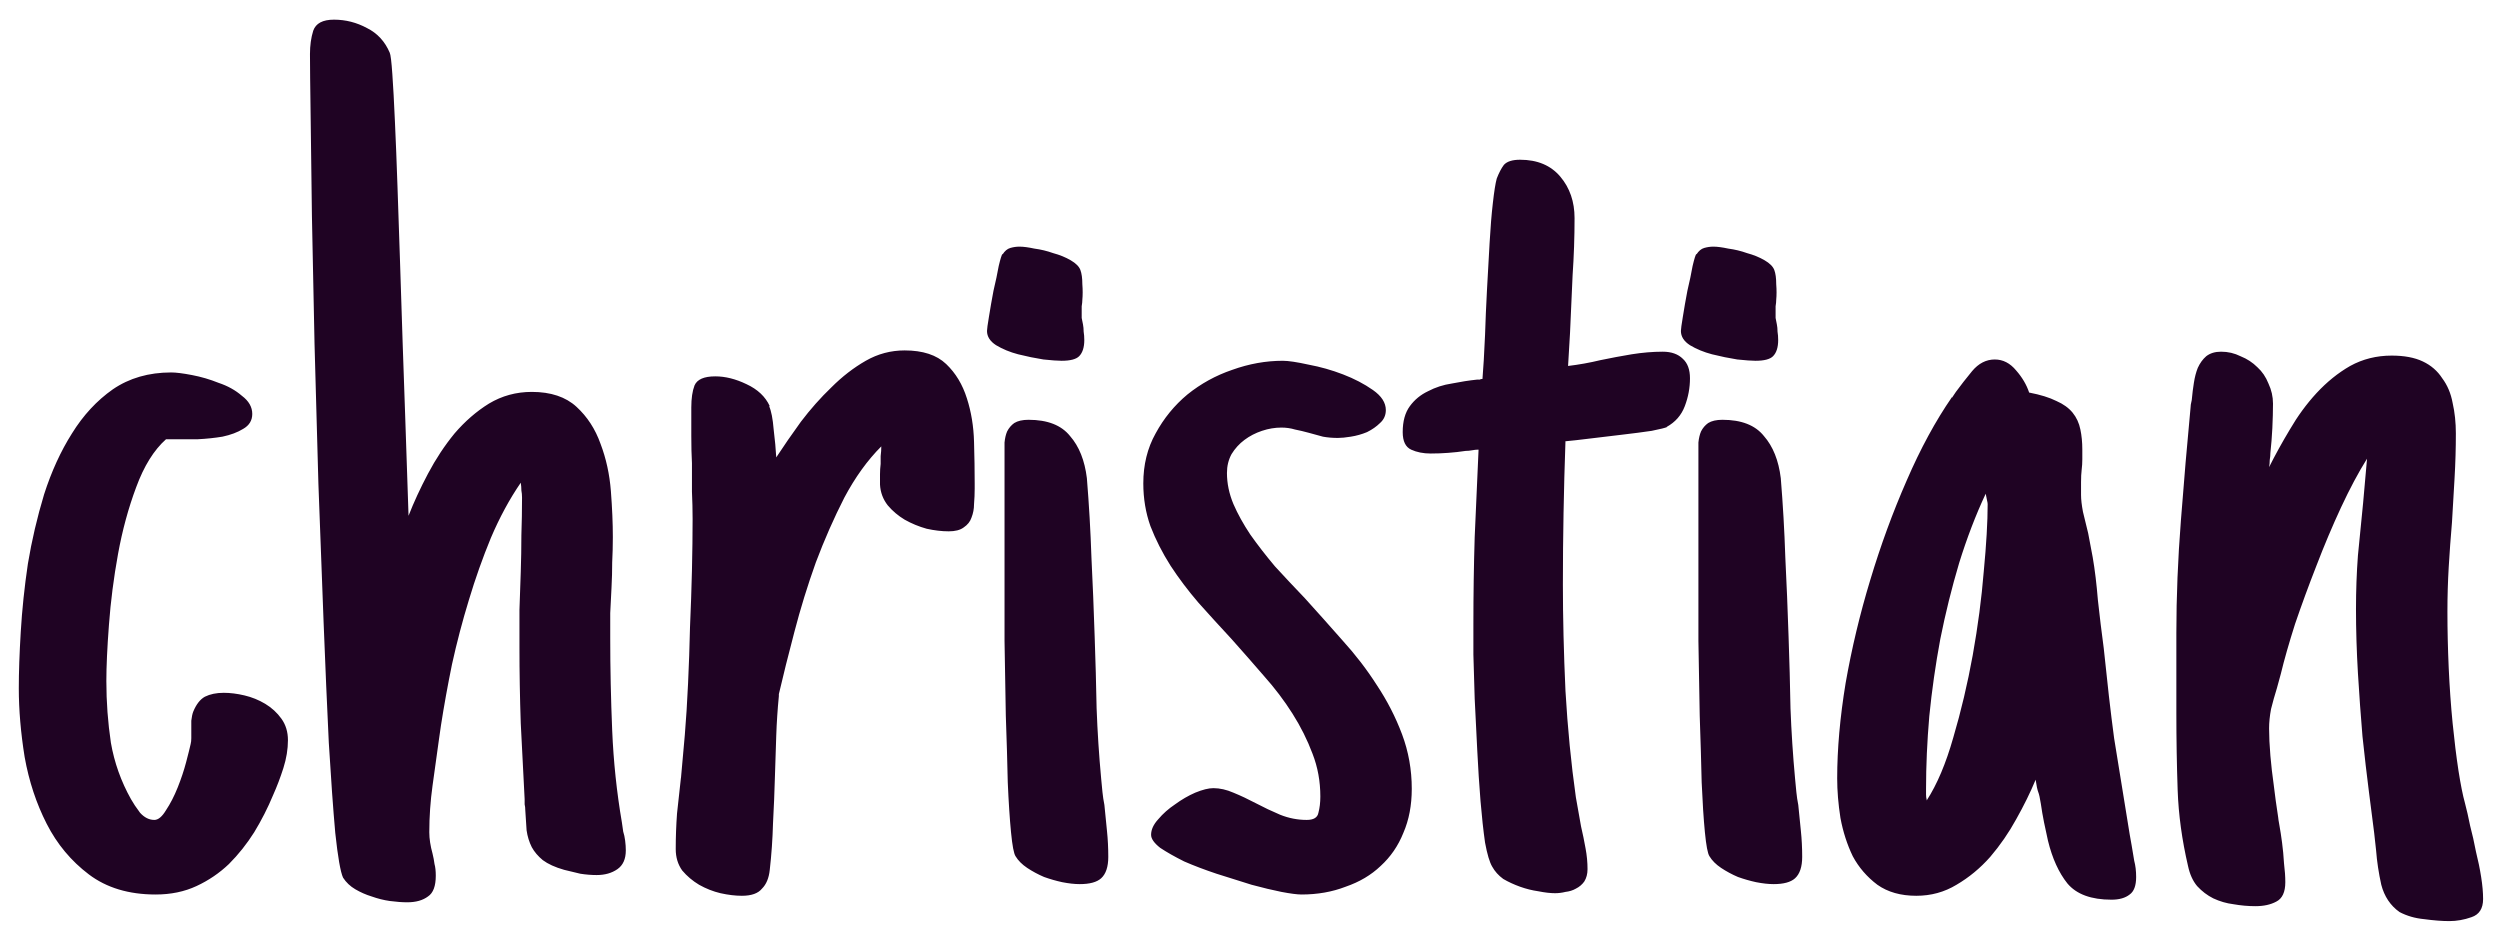 <svg width="96" height="36" viewBox="0 0 96 36" fill="none" xmlns="http://www.w3.org/2000/svg">
<path d="M11.057 28.422C11.057 28.77 10.998 29.127 10.882 29.493C10.766 29.858 10.633 30.206 10.484 30.539C10.285 31.02 10.044 31.493 9.762 31.958C9.479 32.406 9.156 32.813 8.791 33.178C8.425 33.527 8.01 33.809 7.545 34.025C7.081 34.241 6.558 34.349 5.977 34.349C4.947 34.349 4.092 34.091 3.412 33.577C2.731 33.062 2.191 32.415 1.793 31.634C1.395 30.854 1.112 29.999 0.946 29.069C0.797 28.14 0.722 27.26 0.722 26.43C0.722 25.815 0.747 25.093 0.797 24.263C0.847 23.416 0.938 22.545 1.071 21.648C1.22 20.752 1.428 19.864 1.693 18.984C1.976 18.104 2.333 17.324 2.764 16.643C3.196 15.946 3.719 15.381 4.333 14.95C4.964 14.518 5.711 14.302 6.574 14.302C6.757 14.302 7.022 14.335 7.371 14.402C7.72 14.468 8.06 14.568 8.392 14.701C8.741 14.817 9.04 14.983 9.289 15.199C9.554 15.398 9.687 15.63 9.687 15.896C9.687 16.145 9.571 16.336 9.338 16.469C9.123 16.602 8.857 16.701 8.541 16.768C8.243 16.817 7.927 16.851 7.595 16.867C7.28 16.867 7.022 16.867 6.823 16.867H6.375C5.91 17.282 5.528 17.896 5.229 18.71C4.931 19.507 4.698 20.362 4.532 21.275C4.366 22.188 4.25 23.093 4.184 23.989C4.117 24.869 4.084 25.591 4.084 26.156C4.084 26.953 4.142 27.741 4.258 28.521C4.391 29.285 4.648 30.007 5.03 30.688C5.113 30.837 5.229 31.012 5.379 31.211C5.545 31.394 5.728 31.485 5.927 31.485C6.076 31.485 6.226 31.36 6.375 31.111C6.541 30.862 6.69 30.572 6.823 30.24C6.956 29.908 7.064 29.584 7.147 29.269C7.23 28.953 7.288 28.721 7.321 28.571C7.338 28.505 7.346 28.43 7.346 28.347C7.346 28.264 7.346 28.181 7.346 28.098C7.346 27.949 7.346 27.808 7.346 27.675C7.363 27.525 7.388 27.409 7.421 27.326C7.537 27.044 7.687 26.853 7.869 26.753C8.068 26.654 8.309 26.604 8.591 26.604C8.84 26.604 9.106 26.637 9.388 26.704C9.67 26.77 9.936 26.878 10.185 27.027C10.434 27.177 10.642 27.368 10.808 27.6C10.974 27.832 11.057 28.106 11.057 28.422ZM24.031 32.655C24.031 32.987 23.923 33.228 23.707 33.377C23.491 33.527 23.226 33.602 22.91 33.602C22.711 33.602 22.503 33.585 22.288 33.552C22.072 33.502 21.864 33.452 21.665 33.402C21.316 33.303 21.043 33.178 20.843 33.029C20.661 32.879 20.52 32.713 20.42 32.531C20.32 32.331 20.254 32.116 20.221 31.883C20.204 31.651 20.188 31.394 20.171 31.111C20.171 31.028 20.163 30.954 20.146 30.887C20.146 30.821 20.146 30.754 20.146 30.688C20.096 29.742 20.046 28.77 19.997 27.774C19.963 26.778 19.947 25.807 19.947 24.861C19.947 24.379 19.947 23.898 19.947 23.416C19.963 22.935 19.98 22.454 19.997 21.972C20.013 21.491 20.021 21.018 20.021 20.553C20.038 20.071 20.046 19.59 20.046 19.108C20.046 19.009 20.038 18.918 20.021 18.834C20.021 18.735 20.013 18.635 19.997 18.536C19.565 19.166 19.183 19.872 18.851 20.652C18.536 21.416 18.253 22.213 18.004 23.043C17.755 23.856 17.54 24.678 17.357 25.508C17.191 26.322 17.05 27.102 16.934 27.849L16.859 28.372C16.776 28.953 16.693 29.551 16.61 30.165C16.527 30.763 16.485 31.36 16.485 31.958C16.485 32.207 16.527 32.481 16.61 32.78C16.643 32.913 16.668 33.045 16.685 33.178C16.718 33.294 16.734 33.444 16.734 33.627C16.734 34.025 16.635 34.291 16.436 34.423C16.236 34.573 15.971 34.648 15.639 34.648C15.44 34.648 15.215 34.631 14.966 34.598C14.734 34.565 14.502 34.506 14.269 34.423C14.053 34.357 13.846 34.266 13.646 34.149C13.447 34.033 13.29 33.884 13.173 33.701C13.074 33.485 12.974 32.913 12.874 31.983C12.791 31.053 12.709 29.899 12.626 28.521C12.559 27.144 12.493 25.6 12.426 23.89C12.36 22.163 12.293 20.395 12.227 18.585C12.177 16.776 12.127 14.983 12.078 13.207C12.044 11.43 12.011 9.795 11.978 8.301C11.961 6.807 11.945 5.512 11.928 4.416C11.912 3.304 11.903 2.523 11.903 2.075C11.903 1.743 11.945 1.444 12.028 1.179C12.127 0.896 12.393 0.755 12.825 0.755C13.273 0.755 13.696 0.863 14.095 1.079C14.493 1.278 14.784 1.594 14.966 2.025C14.999 2.092 15.033 2.366 15.066 2.847C15.099 3.312 15.132 3.918 15.165 4.665C15.199 5.396 15.232 6.242 15.265 7.205C15.298 8.151 15.332 9.139 15.365 10.168C15.398 11.181 15.431 12.202 15.464 13.231C15.498 14.261 15.531 15.224 15.564 16.12L15.688 19.806C15.888 19.291 16.137 18.752 16.436 18.187C16.734 17.623 17.075 17.108 17.456 16.643C17.855 16.178 18.295 15.796 18.776 15.498C19.274 15.199 19.822 15.049 20.42 15.049C21.15 15.049 21.723 15.24 22.138 15.622C22.553 16.004 22.86 16.477 23.06 17.041C23.275 17.606 23.408 18.212 23.458 18.859C23.508 19.507 23.533 20.096 23.533 20.627C23.533 20.959 23.524 21.283 23.508 21.599C23.508 21.914 23.5 22.23 23.483 22.545C23.466 22.877 23.45 23.209 23.433 23.541C23.433 23.856 23.433 24.18 23.433 24.512C23.433 25.658 23.458 26.836 23.508 28.048C23.558 29.244 23.682 30.422 23.881 31.584L23.931 31.933C23.964 32.033 23.989 32.149 24.006 32.282C24.023 32.415 24.031 32.539 24.031 32.655ZM28.488 34.398C28.239 34.398 27.965 34.365 27.666 34.299C27.384 34.232 27.11 34.124 26.845 33.975C26.596 33.826 26.38 33.643 26.197 33.427C26.031 33.195 25.948 32.921 25.948 32.605C25.948 32.141 25.965 31.684 25.998 31.236C26.048 30.771 26.098 30.314 26.148 29.866V29.891L26.297 28.223C26.347 27.625 26.388 26.969 26.421 26.255C26.455 25.541 26.48 24.819 26.496 24.089C26.529 23.342 26.554 22.611 26.571 21.898C26.587 21.184 26.596 20.528 26.596 19.93C26.596 19.581 26.587 19.233 26.571 18.884C26.571 18.519 26.571 18.154 26.571 17.789C26.554 17.473 26.546 17.125 26.546 16.743C26.546 16.344 26.546 15.979 26.546 15.647C26.546 15.298 26.587 15.016 26.67 14.8C26.77 14.568 27.036 14.452 27.467 14.452C27.849 14.452 28.248 14.551 28.663 14.751C29.094 14.95 29.393 15.232 29.559 15.597H29.534C29.617 15.78 29.675 16.079 29.709 16.494C29.758 16.892 29.791 17.249 29.808 17.564C30.09 17.133 30.406 16.676 30.754 16.195C31.12 15.713 31.51 15.273 31.925 14.875C32.34 14.46 32.78 14.12 33.245 13.854C33.709 13.588 34.208 13.456 34.739 13.456C35.436 13.456 35.967 13.63 36.333 13.979C36.698 14.327 36.963 14.767 37.129 15.298C37.295 15.813 37.387 16.369 37.403 16.967C37.42 17.548 37.428 18.079 37.428 18.561V18.76C37.428 18.959 37.42 19.158 37.403 19.357C37.403 19.54 37.37 19.714 37.304 19.88C37.254 20.03 37.154 20.154 37.005 20.254C36.872 20.354 36.681 20.403 36.432 20.403C36.166 20.403 35.884 20.37 35.585 20.304C35.287 20.221 35.004 20.105 34.739 19.955C34.49 19.806 34.274 19.623 34.091 19.407C33.909 19.175 33.809 18.909 33.792 18.61C33.792 18.477 33.792 18.345 33.792 18.212C33.792 18.079 33.801 17.946 33.817 17.814C33.817 17.73 33.817 17.631 33.817 17.515C33.834 17.382 33.842 17.257 33.842 17.141C33.311 17.672 32.838 18.328 32.423 19.108C32.024 19.889 31.659 20.719 31.327 21.599C31.012 22.479 30.738 23.367 30.505 24.263C30.273 25.143 30.074 25.94 29.908 26.654V26.729C29.858 27.243 29.825 27.75 29.808 28.248C29.791 28.746 29.775 29.26 29.758 29.791C29.742 30.389 29.717 30.995 29.684 31.609C29.667 32.224 29.625 32.821 29.559 33.402C29.526 33.718 29.426 33.959 29.26 34.124C29.111 34.307 28.854 34.398 28.488 34.398ZM41.637 13.057C41.637 13.339 41.57 13.547 41.438 13.68C41.321 13.796 41.097 13.854 40.765 13.854C40.616 13.854 40.383 13.837 40.068 13.804C39.752 13.754 39.429 13.688 39.097 13.605C38.781 13.522 38.499 13.406 38.25 13.256C38.018 13.107 37.901 12.924 37.901 12.709C37.901 12.642 37.926 12.46 37.976 12.161C38.026 11.845 38.084 11.513 38.15 11.165C38.233 10.816 38.3 10.501 38.35 10.218C38.416 9.936 38.466 9.778 38.499 9.745V9.77C38.582 9.637 38.682 9.554 38.798 9.521C38.914 9.488 39.03 9.471 39.147 9.471C39.296 9.471 39.487 9.496 39.719 9.546C39.968 9.579 40.209 9.637 40.441 9.72C40.69 9.787 40.915 9.878 41.114 9.994C41.313 10.11 41.438 10.235 41.487 10.368C41.537 10.501 41.562 10.683 41.562 10.915C41.579 11.131 41.579 11.331 41.562 11.513C41.562 11.58 41.554 11.663 41.537 11.762C41.537 11.845 41.537 11.912 41.537 11.961C41.537 12.044 41.537 12.127 41.537 12.21C41.554 12.293 41.57 12.377 41.587 12.46C41.603 12.543 41.612 12.634 41.612 12.733C41.628 12.833 41.637 12.941 41.637 13.057ZM42.558 32.904C42.558 33.286 42.467 33.56 42.284 33.726C42.118 33.876 41.844 33.95 41.462 33.95C41.263 33.95 41.039 33.925 40.79 33.876C40.558 33.826 40.325 33.759 40.093 33.676C39.86 33.577 39.645 33.46 39.445 33.328C39.246 33.195 39.097 33.045 38.997 32.879C38.931 32.78 38.873 32.473 38.823 31.958C38.773 31.443 38.731 30.804 38.698 30.041C38.682 29.277 38.657 28.422 38.623 27.476C38.607 26.529 38.59 25.575 38.574 24.612C38.574 23.649 38.574 22.711 38.574 21.798C38.574 20.885 38.574 20.088 38.574 19.407V17.49C38.574 17.324 38.574 17.158 38.574 16.992C38.59 16.826 38.623 16.685 38.673 16.568C38.74 16.436 38.831 16.328 38.947 16.245C39.08 16.162 39.263 16.12 39.495 16.12C40.226 16.12 40.757 16.328 41.089 16.743C41.438 17.141 41.653 17.681 41.736 18.361C41.819 19.374 41.877 20.387 41.911 21.399C41.96 22.395 42.002 23.408 42.035 24.438C42.068 25.367 42.093 26.289 42.11 27.202C42.143 28.098 42.201 28.995 42.284 29.891C42.301 30.074 42.317 30.248 42.334 30.414C42.351 30.58 42.376 30.746 42.409 30.912C42.442 31.244 42.475 31.576 42.508 31.908C42.541 32.224 42.558 32.556 42.558 32.904ZM53.216 15.747C53.216 15.946 53.142 16.112 52.992 16.245C52.859 16.377 52.693 16.494 52.494 16.593C52.295 16.676 52.087 16.734 51.872 16.768C51.672 16.801 51.506 16.817 51.373 16.817C51.174 16.817 50.983 16.801 50.801 16.768C50.618 16.718 50.435 16.668 50.253 16.618C50.07 16.568 49.896 16.527 49.73 16.494C49.564 16.444 49.39 16.419 49.207 16.419C48.958 16.419 48.709 16.46 48.46 16.544C48.211 16.627 47.987 16.743 47.788 16.892C47.588 17.041 47.422 17.224 47.29 17.44C47.173 17.656 47.115 17.896 47.115 18.162C47.115 18.561 47.198 18.959 47.364 19.357C47.53 19.739 47.746 20.129 48.012 20.528C48.294 20.926 48.609 21.333 48.958 21.748C49.323 22.146 49.705 22.553 50.103 22.968C50.585 23.5 51.066 24.039 51.548 24.587C52.046 25.135 52.486 25.707 52.868 26.305C53.266 26.903 53.59 27.534 53.839 28.198C54.088 28.862 54.212 29.559 54.212 30.29C54.212 30.92 54.105 31.485 53.889 31.983C53.69 32.481 53.399 32.904 53.017 33.253C52.652 33.602 52.204 33.867 51.672 34.05C51.158 34.249 50.593 34.349 49.979 34.349C49.813 34.349 49.556 34.315 49.207 34.249C48.875 34.183 48.493 34.091 48.062 33.975C47.63 33.842 47.182 33.701 46.717 33.552C46.269 33.402 45.853 33.245 45.472 33.079C45.106 32.896 44.799 32.722 44.55 32.556C44.318 32.373 44.202 32.207 44.202 32.058C44.202 31.858 44.293 31.659 44.476 31.46C44.658 31.244 44.874 31.053 45.123 30.887C45.372 30.705 45.629 30.555 45.895 30.439C46.177 30.323 46.41 30.265 46.592 30.265C46.841 30.265 47.099 30.323 47.364 30.439C47.647 30.555 47.929 30.688 48.211 30.837C48.526 31.003 48.842 31.153 49.157 31.286C49.489 31.419 49.83 31.485 50.178 31.485C50.444 31.485 50.593 31.394 50.627 31.211C50.676 31.028 50.701 30.821 50.701 30.588C50.701 30.007 50.602 29.459 50.402 28.945C50.203 28.414 49.946 27.899 49.63 27.401C49.315 26.903 48.95 26.421 48.535 25.956C48.12 25.475 47.705 25.002 47.29 24.537C46.858 24.072 46.435 23.607 46.02 23.143C45.621 22.678 45.264 22.205 44.949 21.723C44.633 21.225 44.376 20.719 44.177 20.204C43.994 19.689 43.903 19.142 43.903 18.561C43.903 17.847 44.06 17.207 44.376 16.643C44.691 16.062 45.098 15.564 45.596 15.149C46.111 14.734 46.684 14.418 47.315 14.203C47.962 13.97 48.609 13.854 49.257 13.854C49.473 13.854 49.805 13.904 50.253 14.003C50.701 14.086 51.141 14.211 51.573 14.377C52.004 14.543 52.386 14.742 52.718 14.975C53.05 15.207 53.216 15.464 53.216 15.747ZM60.961 33.377C60.961 33.56 60.919 33.718 60.836 33.851C60.753 33.967 60.645 34.058 60.513 34.124C60.397 34.191 60.264 34.232 60.114 34.249C59.981 34.282 59.849 34.299 59.716 34.299C59.533 34.299 59.317 34.274 59.068 34.224C58.836 34.191 58.603 34.133 58.371 34.05C58.139 33.967 57.923 33.867 57.724 33.751C57.541 33.618 57.4 33.46 57.3 33.278C57.201 33.112 57.109 32.805 57.026 32.356C56.96 31.892 56.902 31.36 56.852 30.763C56.802 30.148 56.761 29.501 56.727 28.82C56.694 28.123 56.661 27.459 56.628 26.828C56.611 26.197 56.595 25.633 56.578 25.135C56.578 24.62 56.578 24.238 56.578 23.989C56.578 22.827 56.595 21.706 56.628 20.627C56.678 19.532 56.727 18.411 56.777 17.266C56.694 17.266 56.611 17.274 56.528 17.291C56.445 17.307 56.362 17.315 56.279 17.315C56.063 17.349 55.839 17.373 55.607 17.39C55.391 17.407 55.167 17.415 54.935 17.415C54.652 17.415 54.403 17.365 54.188 17.266C53.972 17.166 53.864 16.942 53.864 16.593C53.864 16.178 53.955 15.846 54.138 15.597C54.32 15.348 54.553 15.157 54.835 15.024C55.117 14.875 55.424 14.775 55.756 14.726C56.088 14.659 56.412 14.609 56.727 14.576C56.777 14.576 56.81 14.576 56.827 14.576C56.844 14.56 56.877 14.551 56.927 14.551C56.943 14.352 56.96 14.111 56.977 13.829C56.993 13.53 57.01 13.207 57.026 12.858C57.043 12.31 57.068 11.729 57.101 11.115C57.134 10.484 57.167 9.886 57.201 9.322C57.234 8.741 57.275 8.234 57.325 7.803C57.375 7.354 57.425 7.039 57.475 6.856C57.558 6.641 57.649 6.466 57.748 6.333C57.865 6.201 58.072 6.134 58.371 6.134C59.035 6.134 59.55 6.35 59.915 6.782C60.28 7.213 60.463 7.745 60.463 8.375C60.463 9.106 60.438 9.836 60.388 10.567C60.355 11.297 60.322 12.036 60.289 12.783L60.214 14.053C60.629 14.003 61.044 13.929 61.459 13.829C61.857 13.746 62.256 13.671 62.654 13.605C63.069 13.539 63.468 13.505 63.85 13.505C64.182 13.505 64.439 13.597 64.622 13.779C64.804 13.945 64.895 14.194 64.895 14.526C64.895 14.892 64.829 15.248 64.696 15.597C64.564 15.946 64.331 16.211 63.999 16.394H64.024C63.958 16.427 63.758 16.477 63.426 16.544C63.094 16.593 62.712 16.643 62.281 16.693C61.866 16.743 61.451 16.793 61.036 16.842C60.637 16.892 60.338 16.925 60.139 16.942H60.114C60.081 17.872 60.056 18.793 60.04 19.706C60.023 20.602 60.015 21.516 60.015 22.445C60.015 23.724 60.048 25.085 60.114 26.529C60.197 27.957 60.33 29.318 60.513 30.613L60.712 31.734C60.778 32.016 60.836 32.298 60.886 32.581C60.936 32.846 60.961 33.112 60.961 33.377ZM68.282 13.057C68.282 13.339 68.216 13.547 68.083 13.68C67.967 13.796 67.743 13.854 67.411 13.854C67.261 13.854 67.029 13.837 66.713 13.804C66.398 13.754 66.074 13.688 65.742 13.605C65.427 13.522 65.144 13.406 64.895 13.256C64.663 13.107 64.547 12.924 64.547 12.709C64.547 12.642 64.572 12.46 64.622 12.161C64.671 11.845 64.73 11.513 64.796 11.165C64.879 10.816 64.945 10.501 64.995 10.218C65.061 9.936 65.111 9.778 65.144 9.745V9.77C65.228 9.637 65.327 9.554 65.443 9.521C65.56 9.488 65.676 9.471 65.792 9.471C65.941 9.471 66.132 9.496 66.365 9.546C66.614 9.579 66.855 9.637 67.087 9.72C67.336 9.787 67.56 9.878 67.759 9.994C67.959 10.11 68.083 10.235 68.133 10.368C68.183 10.501 68.207 10.683 68.207 10.915C68.224 11.131 68.224 11.331 68.207 11.513C68.207 11.58 68.199 11.663 68.183 11.762C68.183 11.845 68.183 11.912 68.183 11.961C68.183 12.044 68.183 12.127 68.183 12.21C68.199 12.293 68.216 12.377 68.232 12.46C68.249 12.543 68.257 12.634 68.257 12.733C68.274 12.833 68.282 12.941 68.282 13.057ZM69.204 32.904C69.204 33.286 69.112 33.56 68.93 33.726C68.764 33.876 68.49 33.95 68.108 33.95C67.909 33.95 67.685 33.925 67.436 33.876C67.203 33.826 66.971 33.759 66.738 33.676C66.506 33.577 66.29 33.46 66.091 33.328C65.892 33.195 65.742 33.045 65.643 32.879C65.576 32.78 65.518 32.473 65.468 31.958C65.418 31.443 65.377 30.804 65.344 30.041C65.327 29.277 65.302 28.422 65.269 27.476C65.252 26.529 65.236 25.575 65.219 24.612C65.219 23.649 65.219 22.711 65.219 21.798C65.219 20.885 65.219 20.088 65.219 19.407V17.49C65.219 17.324 65.219 17.158 65.219 16.992C65.236 16.826 65.269 16.685 65.319 16.568C65.385 16.436 65.477 16.328 65.593 16.245C65.726 16.162 65.908 16.12 66.141 16.12C66.871 16.12 67.402 16.328 67.734 16.743C68.083 17.141 68.299 17.681 68.382 18.361C68.465 19.374 68.523 20.387 68.556 21.399C68.606 22.395 68.647 23.408 68.681 24.438C68.714 25.367 68.739 26.289 68.755 27.202C68.789 28.098 68.847 28.995 68.93 29.891C68.946 30.074 68.963 30.248 68.98 30.414C68.996 30.58 69.021 30.746 69.054 30.912C69.087 31.244 69.121 31.576 69.154 31.908C69.187 32.224 69.204 32.556 69.204 32.904ZM82.028 33.676C82.028 34.008 81.945 34.232 81.779 34.349C81.613 34.481 81.381 34.548 81.082 34.548C80.302 34.548 79.737 34.34 79.389 33.925C79.057 33.51 78.808 32.962 78.642 32.282C78.592 32.049 78.542 31.817 78.492 31.584C78.442 31.335 78.401 31.095 78.368 30.862C78.335 30.646 78.301 30.497 78.268 30.414C78.235 30.331 78.202 30.173 78.168 29.941C77.969 30.422 77.72 30.929 77.421 31.46C77.139 31.975 76.807 32.456 76.425 32.904C76.043 33.336 75.612 33.693 75.13 33.975C74.665 34.257 74.151 34.398 73.586 34.398C72.989 34.398 72.491 34.257 72.092 33.975C71.694 33.676 71.378 33.311 71.146 32.879C70.93 32.431 70.772 31.941 70.673 31.41C70.59 30.879 70.548 30.373 70.548 29.891C70.548 28.762 70.656 27.542 70.872 26.23C71.105 24.902 71.42 23.582 71.818 22.271C72.217 20.943 72.682 19.673 73.213 18.461C73.744 17.232 74.325 16.162 74.956 15.248V15.273L75.106 15.049C75.288 14.8 75.496 14.535 75.728 14.252C75.977 13.954 76.268 13.804 76.6 13.804C76.915 13.804 77.189 13.945 77.421 14.227C77.654 14.493 77.82 14.775 77.919 15.074C78.351 15.157 78.7 15.265 78.965 15.398C79.231 15.514 79.439 15.664 79.588 15.846C79.737 16.029 79.837 16.245 79.887 16.494C79.936 16.726 79.961 16.983 79.961 17.266C79.961 17.382 79.961 17.506 79.961 17.639C79.961 17.772 79.953 17.905 79.936 18.038C79.92 18.17 79.912 18.328 79.912 18.511C79.912 18.693 79.912 18.859 79.912 19.009C79.912 19.175 79.936 19.391 79.986 19.656C80.053 19.922 80.119 20.196 80.186 20.478L80.36 21.399C80.443 21.881 80.509 22.429 80.559 23.043C80.626 23.657 80.7 24.271 80.783 24.886C80.85 25.517 80.916 26.131 80.982 26.729C81.049 27.31 81.115 27.849 81.182 28.347L81.779 32.033L81.854 32.456C81.887 32.672 81.92 32.871 81.954 33.054C82.003 33.236 82.028 33.444 82.028 33.676ZM76.326 19.357C76.326 19.324 76.317 19.274 76.301 19.208C76.284 19.125 76.268 19.042 76.251 18.959C75.869 19.773 75.529 20.661 75.23 21.623C74.948 22.57 74.707 23.541 74.508 24.537C74.325 25.517 74.184 26.504 74.085 27.5C74.001 28.48 73.96 29.41 73.96 30.29C73.96 30.373 73.96 30.447 73.96 30.514C73.96 30.58 73.968 30.646 73.985 30.713V30.738C74.383 30.123 74.724 29.318 75.006 28.322C75.305 27.31 75.554 26.255 75.753 25.16C75.952 24.047 76.093 22.977 76.176 21.947C76.276 20.901 76.326 20.038 76.326 19.357ZM87.756 33.876C87.756 34.257 87.64 34.506 87.407 34.623C87.191 34.739 86.926 34.797 86.61 34.797C86.328 34.797 86.046 34.772 85.764 34.722C85.498 34.689 85.241 34.614 84.992 34.498C84.759 34.382 84.552 34.224 84.369 34.025C84.203 33.826 84.087 33.568 84.02 33.253C83.788 32.257 83.655 31.286 83.622 30.339C83.589 29.377 83.572 28.389 83.572 27.376V24.313C83.572 22.919 83.63 21.474 83.747 19.98C83.863 18.469 83.987 17.017 84.12 15.622C84.12 15.572 84.128 15.514 84.145 15.448C84.162 15.381 84.17 15.332 84.17 15.298C84.186 15.116 84.211 14.916 84.245 14.701C84.278 14.485 84.328 14.294 84.394 14.128C84.477 13.945 84.585 13.796 84.718 13.68C84.867 13.563 85.058 13.505 85.29 13.505C85.556 13.505 85.805 13.563 86.038 13.68C86.287 13.779 86.502 13.92 86.685 14.103C86.868 14.269 87.009 14.477 87.108 14.726C87.225 14.975 87.283 15.232 87.283 15.498C87.283 15.78 87.274 16.095 87.258 16.444C87.241 16.776 87.216 17.091 87.183 17.39C87.183 17.473 87.175 17.564 87.158 17.664C87.158 17.764 87.15 17.855 87.133 17.938C87.366 17.473 87.631 16.992 87.93 16.494C88.229 15.979 88.569 15.514 88.951 15.099C89.35 14.668 89.781 14.319 90.246 14.053C90.728 13.788 91.259 13.655 91.84 13.655C92.321 13.655 92.72 13.729 93.035 13.879C93.351 14.028 93.6 14.244 93.782 14.526C93.981 14.792 94.114 15.107 94.181 15.473C94.264 15.838 94.305 16.228 94.305 16.643C94.305 17.207 94.289 17.78 94.255 18.361C94.222 18.926 94.189 19.49 94.156 20.055C94.106 20.636 94.064 21.209 94.031 21.773C93.998 22.337 93.981 22.91 93.981 23.491C93.981 24.189 93.998 24.911 94.031 25.658C94.064 26.388 94.114 27.094 94.181 27.774C94.247 28.439 94.322 29.044 94.405 29.592C94.488 30.123 94.571 30.539 94.654 30.837C94.72 31.086 94.787 31.377 94.853 31.709C94.936 32.024 95.011 32.356 95.077 32.705C95.16 33.037 95.227 33.361 95.276 33.676C95.326 33.992 95.351 34.274 95.351 34.523C95.351 34.888 95.202 35.121 94.903 35.22C94.621 35.32 94.338 35.37 94.056 35.37C93.774 35.37 93.45 35.345 93.085 35.295C92.736 35.262 92.421 35.17 92.139 35.021C91.79 34.772 91.558 34.423 91.441 33.975C91.342 33.527 91.275 33.087 91.242 32.655L91.168 31.983C91.118 31.584 91.051 31.061 90.968 30.414C90.885 29.767 90.802 29.053 90.719 28.273C90.653 27.492 90.595 26.687 90.545 25.857C90.495 25.01 90.47 24.189 90.47 23.392C90.47 22.678 90.495 21.989 90.545 21.325C90.611 20.661 90.678 19.988 90.744 19.308C90.777 18.959 90.802 18.677 90.819 18.461C90.835 18.245 90.86 17.963 90.894 17.614C90.561 18.145 90.23 18.768 89.897 19.482C89.565 20.196 89.25 20.943 88.951 21.723C88.652 22.487 88.378 23.234 88.129 23.964C87.897 24.695 87.714 25.334 87.582 25.882L87.432 26.43C87.349 26.695 87.274 26.961 87.208 27.227C87.158 27.492 87.133 27.741 87.133 27.974C87.133 28.273 87.15 28.621 87.183 29.02C87.216 29.401 87.258 29.767 87.308 30.115C87.357 30.53 87.415 30.954 87.482 31.385C87.482 31.419 87.499 31.526 87.532 31.709C87.565 31.892 87.598 32.107 87.631 32.356C87.665 32.605 87.689 32.871 87.706 33.153C87.739 33.419 87.756 33.66 87.756 33.876Z" fill="#1F0323"/>
</svg>

